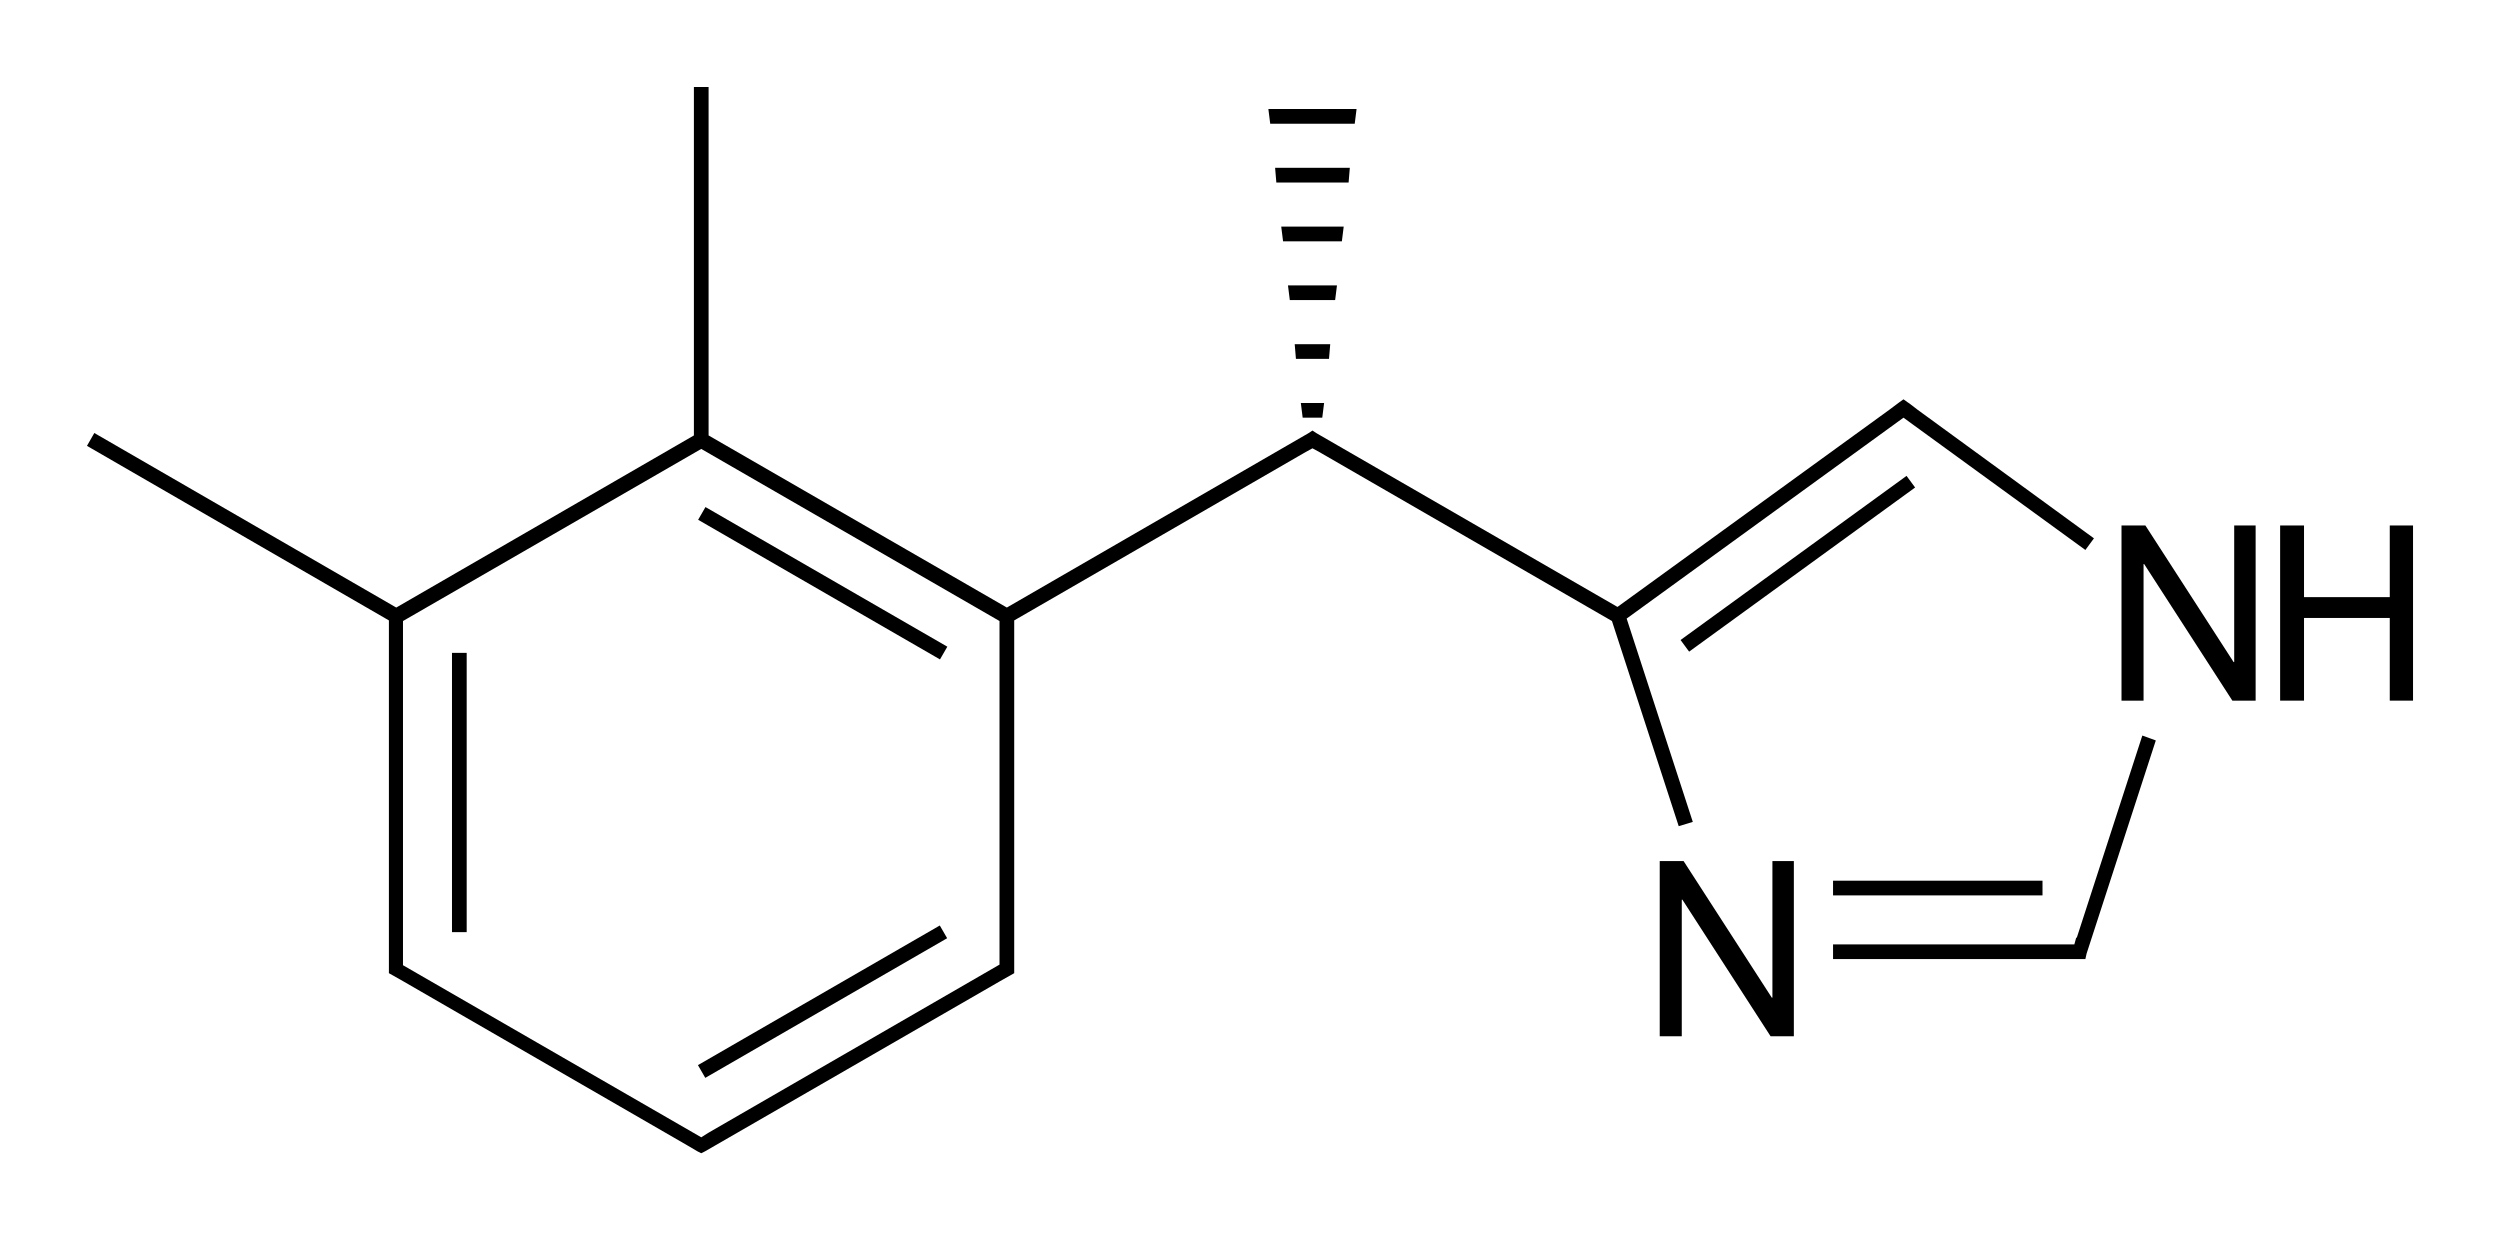<?xml version="1.0" encoding="utf-8"?>
<!-- Generator: Adobe Illustrator 21.0.0, SVG Export Plug-In . SVG Version: 6.00 Build 0)  -->
<svg version="1.1" id="Слой_1" xmlns="http://www.w3.org/2000/svg" xmlns:xlink="http://www.w3.org/1999/xlink" x="0px" y="0px"
	 viewBox="0 0 408.2 202.5" style="enable-background:new 0 0 408.2 202.5;" xml:space="preserve">
<g>
	<polygon points="311.3,77.7 274.4,104.5 275.8,106.4 312.7,79.6 	"/>
	<rect x="299.3" y="143.8" width="34.2" height="2.4"/>
	<polygon points="339.1,153.1 339,153.1 338.7,154.2 337.6,154.2 299.3,154.2 299.3,156.6 337.6,156.6 339.6,156.6 340.5,156.6 
		340.7,155.7 340.7,155.7 352,120.9 349.8,120.1 	"/>
	<path d="M263.2,101.4l10.9,33.5l2.3-0.7L265.6,101l45.2-32.8l29.7,21.6l1.4-1.9l-28.8-21l0,0l-1.3-1l-0.3-0.2l0,0l-0.7-0.5
		l-0.7,0.5l0,0l-0.4,0.3l-1.2,0.9l0,0l-44.4,32.2l-49.2-28.4l0,0l-0.6-0.4l-0.6,0.4l0,0l-49.3,28.5l-48.7-28.1V14.2h-2.4v56.9
		L64.7,99.2L15.4,70.7l-1.2,2.1l49.3,28.5v54.9v2v0.7l2.3,1.3l0,0l46.4,26.8l0,0l1.7,1l0,0l0,0l0.6,0.3l0.6-0.3l0,0l48.2-27.8l0,0
		l2.3-1.3v-0.7v-2v-54.9l47.6-27.5l0,0l1.1-0.6l1.1,0.6l0,0L263.2,101.4z M163.2,157.5l-47.6,27.5l0,0l-1.1,0.7l-48.7-28.1v-1.3
		v-54.9l48.7-28.1l48.7,28.1v54.9V157.5z"/>
	<polygon points="221.2,20.2 221.5,17.8 207.1,17.8 207.4,20.2 	"/>
	<polygon points="219.4,37 209.2,37 209.5,39.4 219.1,39.4 	"/>
	<polygon points="218.3,46.6 210.3,46.6 210.6,49 218,49 	"/>
	<polygon points="217.2,56.2 211.4,56.2 211.6,58.6 217,58.6 	"/>
	<polygon points="215.9,68.2 216.2,65.8 212.4,65.8 212.7,68.2 	"/>
	<polygon points="220.4,27.4 208.2,27.4 208.4,29.8 220.2,29.8 	"/>
	<rect x="133.1" y="72.4" transform="matrix(0.5 -0.866 0.866 0.5 -15.258 163.935)" width="2.4" height="45.6"/>
	<rect x="73.8" y="106.6" width="2.4" height="45.6"/>
	<rect x="111.5" y="162.4" transform="matrix(0.866 -0.5 0.5 0.866 -63.8 89.025)" width="45.6" height="2.4"/>
	<polygon points="289.4,162.9 289.3,162.9 274.9,140.6 271,140.6 271,169.2 274.6,169.2 274.6,146.9 274.7,146.9 289.1,169.2 
		292.9,169.2 292.9,140.6 289.4,140.6 	"/>
	<polygon points="364.8,108.1 364.7,108.1 350.3,85.8 346.4,85.8 346.4,114.4 350,114.4 350,92.1 350.1,92.1 364.5,114.4 
		368.3,114.4 368.3,85.8 364.8,85.8 	"/>
	<polygon points="390.2,85.8 390.2,97.5 376.2,97.5 376.2,85.8 372.3,85.8 372.3,114.4 376.2,114.4 376.2,100.9 390.2,100.9 
		390.2,114.4 394,114.4 394,85.8 	"/>
</g>
</svg>

